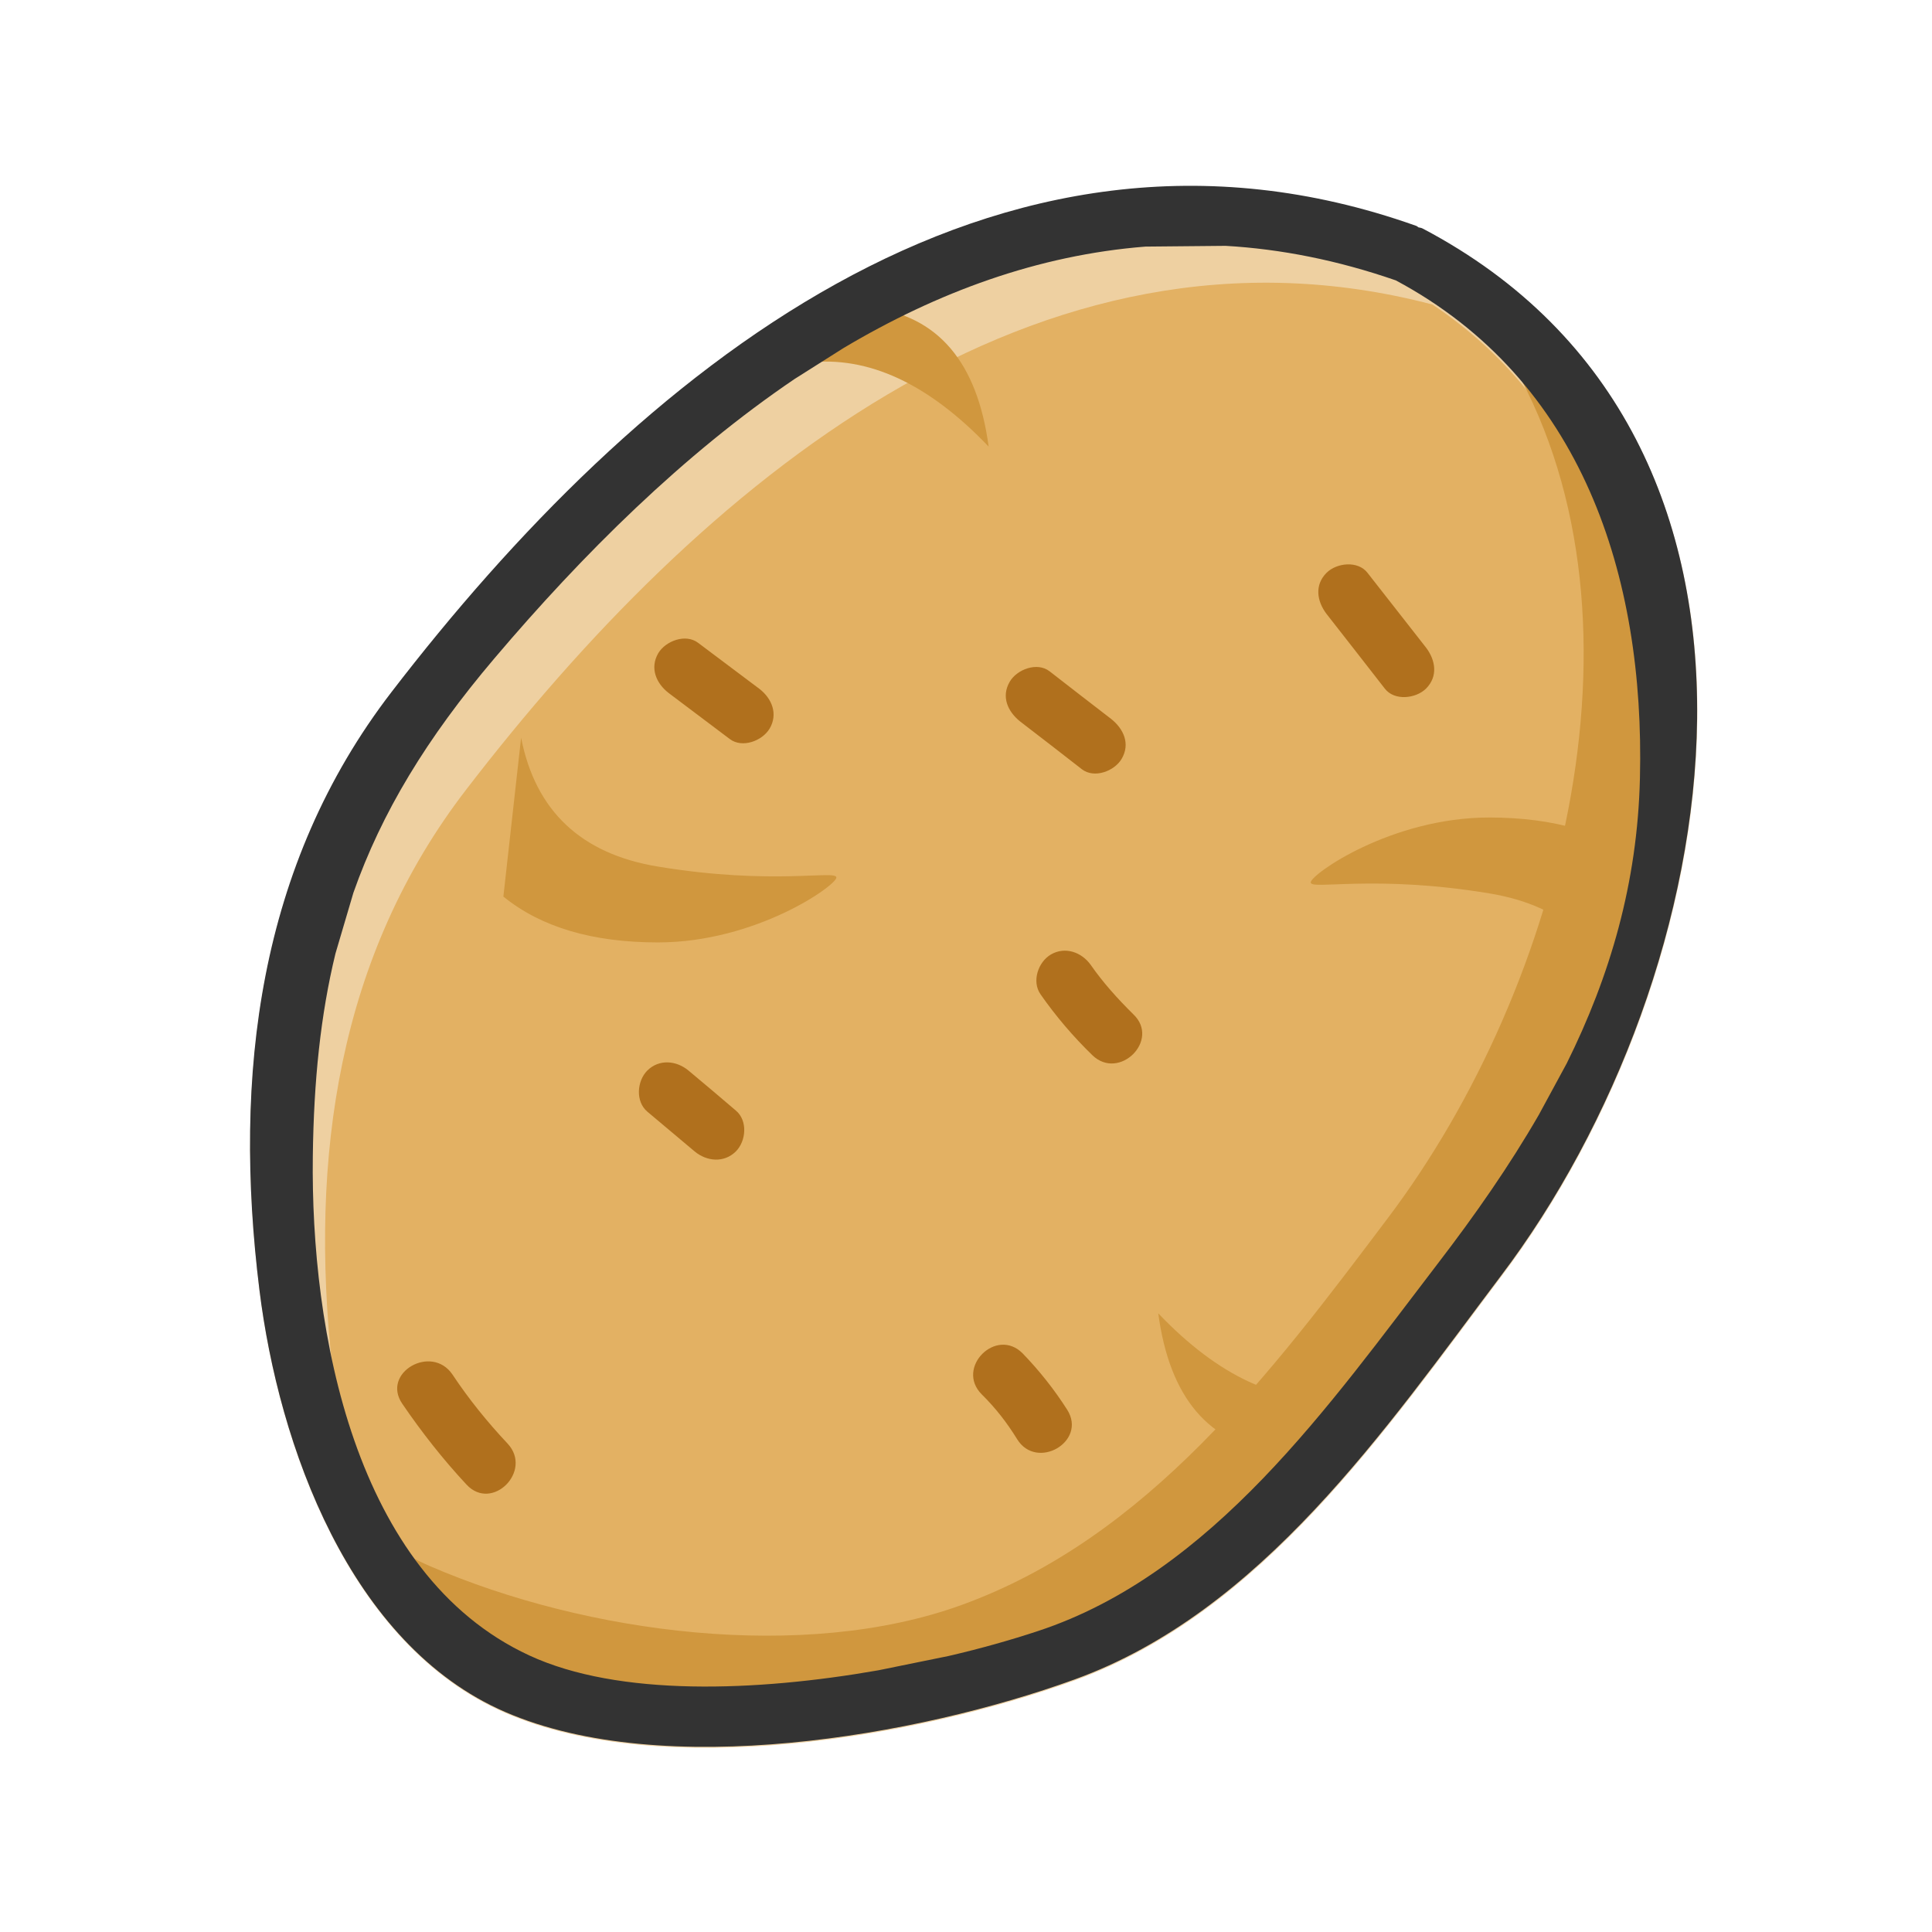 <?xml version="1.0" standalone="no"?><!DOCTYPE svg PUBLIC "-//W3C//DTD SVG 1.1//EN" "http://www.w3.org/Graphics/SVG/1.1/DTD/svg11.dtd"><svg t="1715764678341" class="icon" viewBox="0 0 1024 1024" version="1.1" xmlns="http://www.w3.org/2000/svg" p-id="3058" xmlns:xlink="http://www.w3.org/1999/xlink" width="256" height="256"><path d="M754.1 121.6c-0.8-0.4-1.4-0.4-2.2-0.6-0.5-0.3-0.9-0.8-1.5-0.9-224-79.5-413.7 79.2-542.8 247.2-70.6 91.8-84.1 203.1-70 316.9 10.2 82.3 47.8 188 130.3 223.7 83.7 36.3 218.5 12.9 301.6-17.2 99.2-35.9 164.9-132.7 226-213.8 120.3-159 171.1-443.5-41.4-555.3z m76.3 442.6" fill="#EED0A1" p-id="3059"></path><path d="M280.1 878.4c47.3 22 120.5 19.2 185 7.9l37.3-7.6c17.3-4.1 33.5-8.6 47.3-13.2 92.6-30.5 154.8-120.2 211.9-194.7 19.8-25.8 37.9-51.9 53.6-78.9l14.8-27.3c22.9-46.2 37.5-95.5 38.8-151.2 2.5-99.5-26.1-196.5-109.6-252-210.5-55.2-388.7 96.6-511.8 256.7-68.4 88.6-83.3 195.6-71.4 305.4 14.2 65.3 45 127.5 104.1 154.9z" fill="#E3B163" p-id="3060"></path><path d="M461.4 163c35.8 4.4 56.6 29 62.6 73.7-31.9-33.4-63.9-48.2-95.8-44.5l33.2-29.2zM276.2 391c7.6 38.8 31.8 61.6 72.5 68.3 61.1 10.1 94.6 1.6 94.6 5.8 0 4.2-42.6 34.4-94.6 34.4-34.7 0-62-8.1-81.9-24.3l9.4-84.2z m0 0M676.5 769.8c-35.8-4.4-56.6-29-62.6-73.7 31.9 33.4 63.9 48.2 95.8 44.5l-33.2 29.2z m185.3-228c-7.6-38.8-31.8-61.6-72.5-68.3-61.1-10.1-94.6-1.6-94.6-5.8 0-4.2 42.6-34.4 94.6-34.4 34.7 0 62 8.1 81.9 24.3l-9.4 84.2z m0 0" fill="#D0973E" p-id="3061"></path><path d="M798.7 187.7c81.6 135.2 30.1 334.7-63.4 458.3-61.2 81.2-126.8 169-226 204.8-83.1 30-197.9 15.4-281.6-20.8-16.3-7.1-30.8-16.9-43.7-28.6 20.4 34.5 47.8 63.5 83.8 79.1 83.7 36.3 198.5 33.9 281.6 3.8 99.2-35.9 164.9-106.7 226-187.8 106-140.1 158.1-377.8 23.3-508.8z" fill="#D0973E" p-id="3062"></path><path d="M402.5 365.1L370 340.7c-6.6-5-17.2-1-21.1 5.5-4.6 7.9-1.1 16 5.5 21.1l32.4 24.4c6.6 5 17.2 1 21.1-5.5 4.6-7.8 1.2-16-5.4-21.1zM239.8 728.5c-11.1-16.3-37.8-0.9-26.6 15.5 10.3 15.1 21.6 29.5 34.1 42.9 13.5 14.5 35.2-7.2 21.8-21.7-10.8-11.5-20.6-23.6-29.3-36.7zM542 717.3c-14-14.1-35.7 7.6-21.7 21.7 7.3 7.2 13.4 15 18.8 23.8 10.4 16.8 37.1 1.3 26.6-15.5-6.8-10.7-14.8-20.8-23.7-30zM364.9 567.4c-6.4-5.3-15.5-6.2-21.8 0-5.5 5.5-6.4 16.4 0 21.8 8.4 7 16.7 14.1 25.1 21.1 6.4 5.3 15.5 6.2 21.8 0 5.5-5.5 6.4-16.4 0-21.7-8.4-7.2-16.7-14.2-25.1-21.2z m213.2-56c-4.8-6.7-13.5-9.9-21.1-5.5-6.7 3.9-10.3 14.2-5.5 21.1 8.1 11.6 17.3 22.4 27.5 32.3 14.2 13.7 36.1-8 21.7-21.7-8.2-8.1-16-16.7-22.6-26.2z m-4.7-103.7c6.6 5.1 17.3 1 21.1-5.5 4.7-8 1-15.9-5.5-21.1-10.9-8.4-21.8-16.8-32.7-25.3-6.6-5.1-17.3-1-21.1 5.5-4.7 8-1 15.9 5.5 21.1 11 8.4 21.9 16.9 32.7 25.3z m151.4-104.1c-5.1-6.6-16.4-5.3-21.7 0-6.5 6.5-5.1 15.1 0 21.8 10.3 13.2 20.6 26.3 30.9 39.6 5.1 6.6 16.4 5.3 21.8 0 6.5-6.5 5.1-15.1 0-21.8-10.4-13.3-20.7-26.4-31-39.6z m0 0" fill="#B0701D" p-id="3063"></path><path d="M754 121.1c-0.8-0.4-1.4-0.4-2.2-0.6-0.5-0.3-0.9-0.8-1.5-0.9-224-79.5-413.7 79.2-542.8 247.2-70.6 91.8-84.1 203.1-70 316.9 10.2 82.3 47.8 188 130.3 223.7 83.7 36.3 218.5 12.9 301.6-17.2 99.2-35.9 164.9-132.7 226-213.8C915.7 517.5 966.5 232.9 754 121.1zM187.3 473.2c15-42.6 38.9-82 74.7-124.2 46.9-55.3 100.1-108.1 159.1-148.1l26.1-16.5c49.6-29.5 102.9-49.2 159.9-53.7l42.5-0.4c29.3 1.7 59.3 7.6 90.2 18.3 98.8 52.8 132 156.8 129.4 263.8-1.3 55.7-15.9 105.1-38.8 151.2l-14.8 27.3c-15.6 27-33.7 53-53.6 78.9-57.1 74.5-119.3 164.2-211.9 194.7-13.9 4.6-30 9.2-47.3 13.2l-37.3 7.6c-64.5 11.3-137.6 14.1-185-7.9-93.1-43.1-115.9-172.6-114.7-264.6 0.5-39.9 4.1-74.9 12-107.4l9.5-32.2z" fill="#333333" p-id="3064"></path></svg>